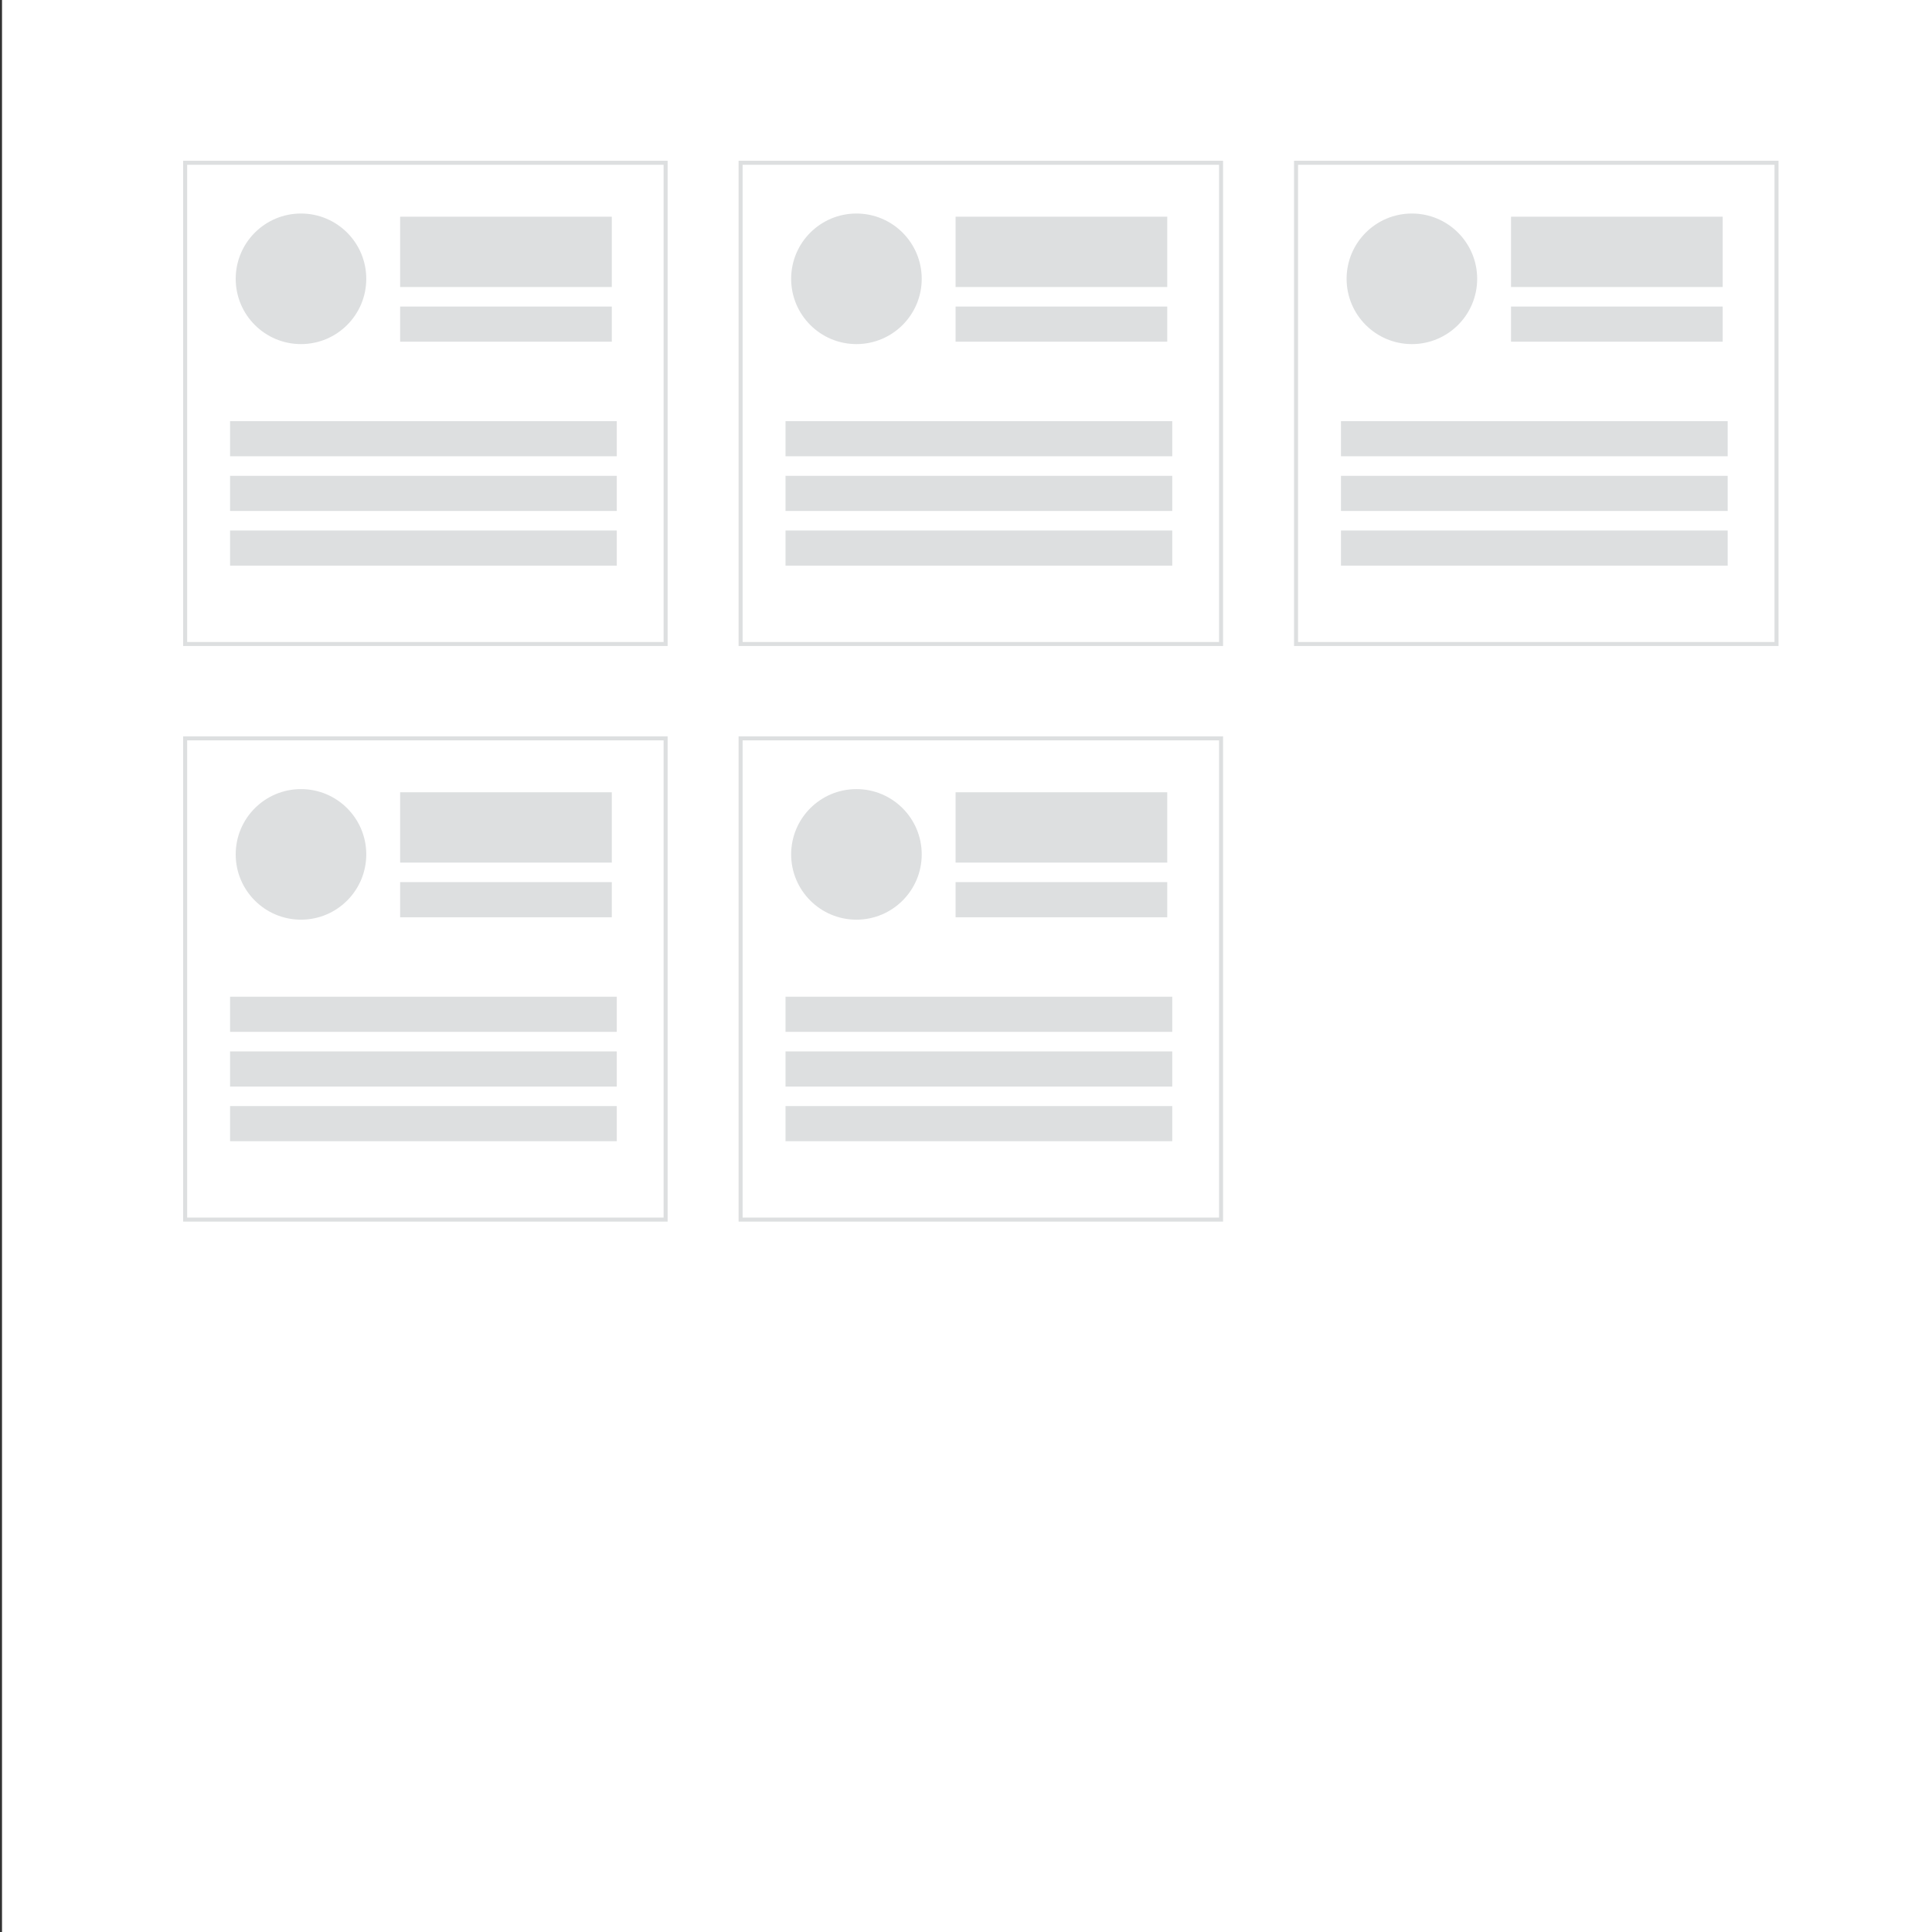 <svg id="Layer_1" data-name="Layer 1" xmlns="http://www.w3.org/2000/svg" width="480" height="480" viewBox="0 0 480 480"><rect x="0" y="0" width="480" height="480" fill="#333333" stroke="none"/><defs><style>.cls-1{fill:#fff;}.cls-2{fill:#dddfe0;}.cls-3{fill:none;stroke:#dddfe0;stroke-miterlimit:10;}</style></defs><title>snapp-services-widget-templates</title><rect class="cls-1" x="0.5" width="480" height="480"/><circle class="cls-2" cx="74.78" cy="69.27" r="16.22"/><rect class="cls-2" x="99.41" y="76.16" width="52.59" height="8.73"/><rect class="cls-2" x="57.16" y="104.63" width="96.08" height="8.73"/><rect class="cls-2" x="57.16" y="118.22" width="96.08" height="8.73"/><rect class="cls-2" x="57.16" y="131.8" width="96.08" height="8.73"/><rect class="cls-2" x="99.41" y="53.84" width="52.59" height="17.47"/><rect class="cls-3" x="46" y="40.44" width="119.37" height="119.56"/><circle class="cls-2" cx="212.78" cy="69.27" r="16.22"/><rect class="cls-2" x="237.41" y="76.16" width="52.59" height="8.73"/><rect class="cls-2" x="195.16" y="104.63" width="96.08" height="8.73"/><rect class="cls-2" x="195.16" y="118.22" width="96.08" height="8.73"/><rect class="cls-2" x="195.16" y="131.8" width="96.08" height="8.73"/><rect class="cls-2" x="237.41" y="53.84" width="52.59" height="17.47"/><rect class="cls-3" x="184" y="40.44" width="119.37" height="119.56"/><circle class="cls-2" cx="350.78" cy="69.27" r="16.22"/><rect class="cls-2" x="375.41" y="76.16" width="52.59" height="8.73"/><rect class="cls-2" x="333.16" y="104.63" width="96.08" height="8.73"/><rect class="cls-2" x="333.16" y="118.22" width="96.08" height="8.73"/><rect class="cls-2" x="333.16" y="131.8" width="96.08" height="8.73"/><rect class="cls-2" x="375.41" y="53.84" width="52.59" height="17.47"/><rect class="cls-3" x="322" y="40.44" width="119.37" height="119.56"/><circle class="cls-2" cx="74.78" cy="212.27" r="16.22"/><rect class="cls-2" x="99.41" y="219.16" width="52.59" height="8.73"/><rect class="cls-2" x="57.16" y="247.63" width="96.08" height="8.73"/><rect class="cls-2" x="57.16" y="261.22" width="96.08" height="8.73"/><rect class="cls-2" x="57.16" y="274.8" width="96.08" height="8.73"/><rect class="cls-2" x="99.41" y="196.84" width="52.59" height="17.47"/><rect class="cls-3" x="46" y="183.44" width="119.37" height="119.56"/><circle class="cls-2" cx="212.78" cy="212.27" r="16.22"/><rect class="cls-2" x="237.41" y="219.16" width="52.59" height="8.73"/><rect class="cls-2" x="195.16" y="247.63" width="96.08" height="8.73"/><rect class="cls-2" x="195.16" y="261.22" width="96.08" height="8.73"/><rect class="cls-2" x="195.16" y="274.8" width="96.08" height="8.73"/><rect class="cls-2" x="237.41" y="196.84" width="52.59" height="17.47"/><rect class="cls-3" x="184" y="183.44" width="119.37" height="119.56"/></svg>